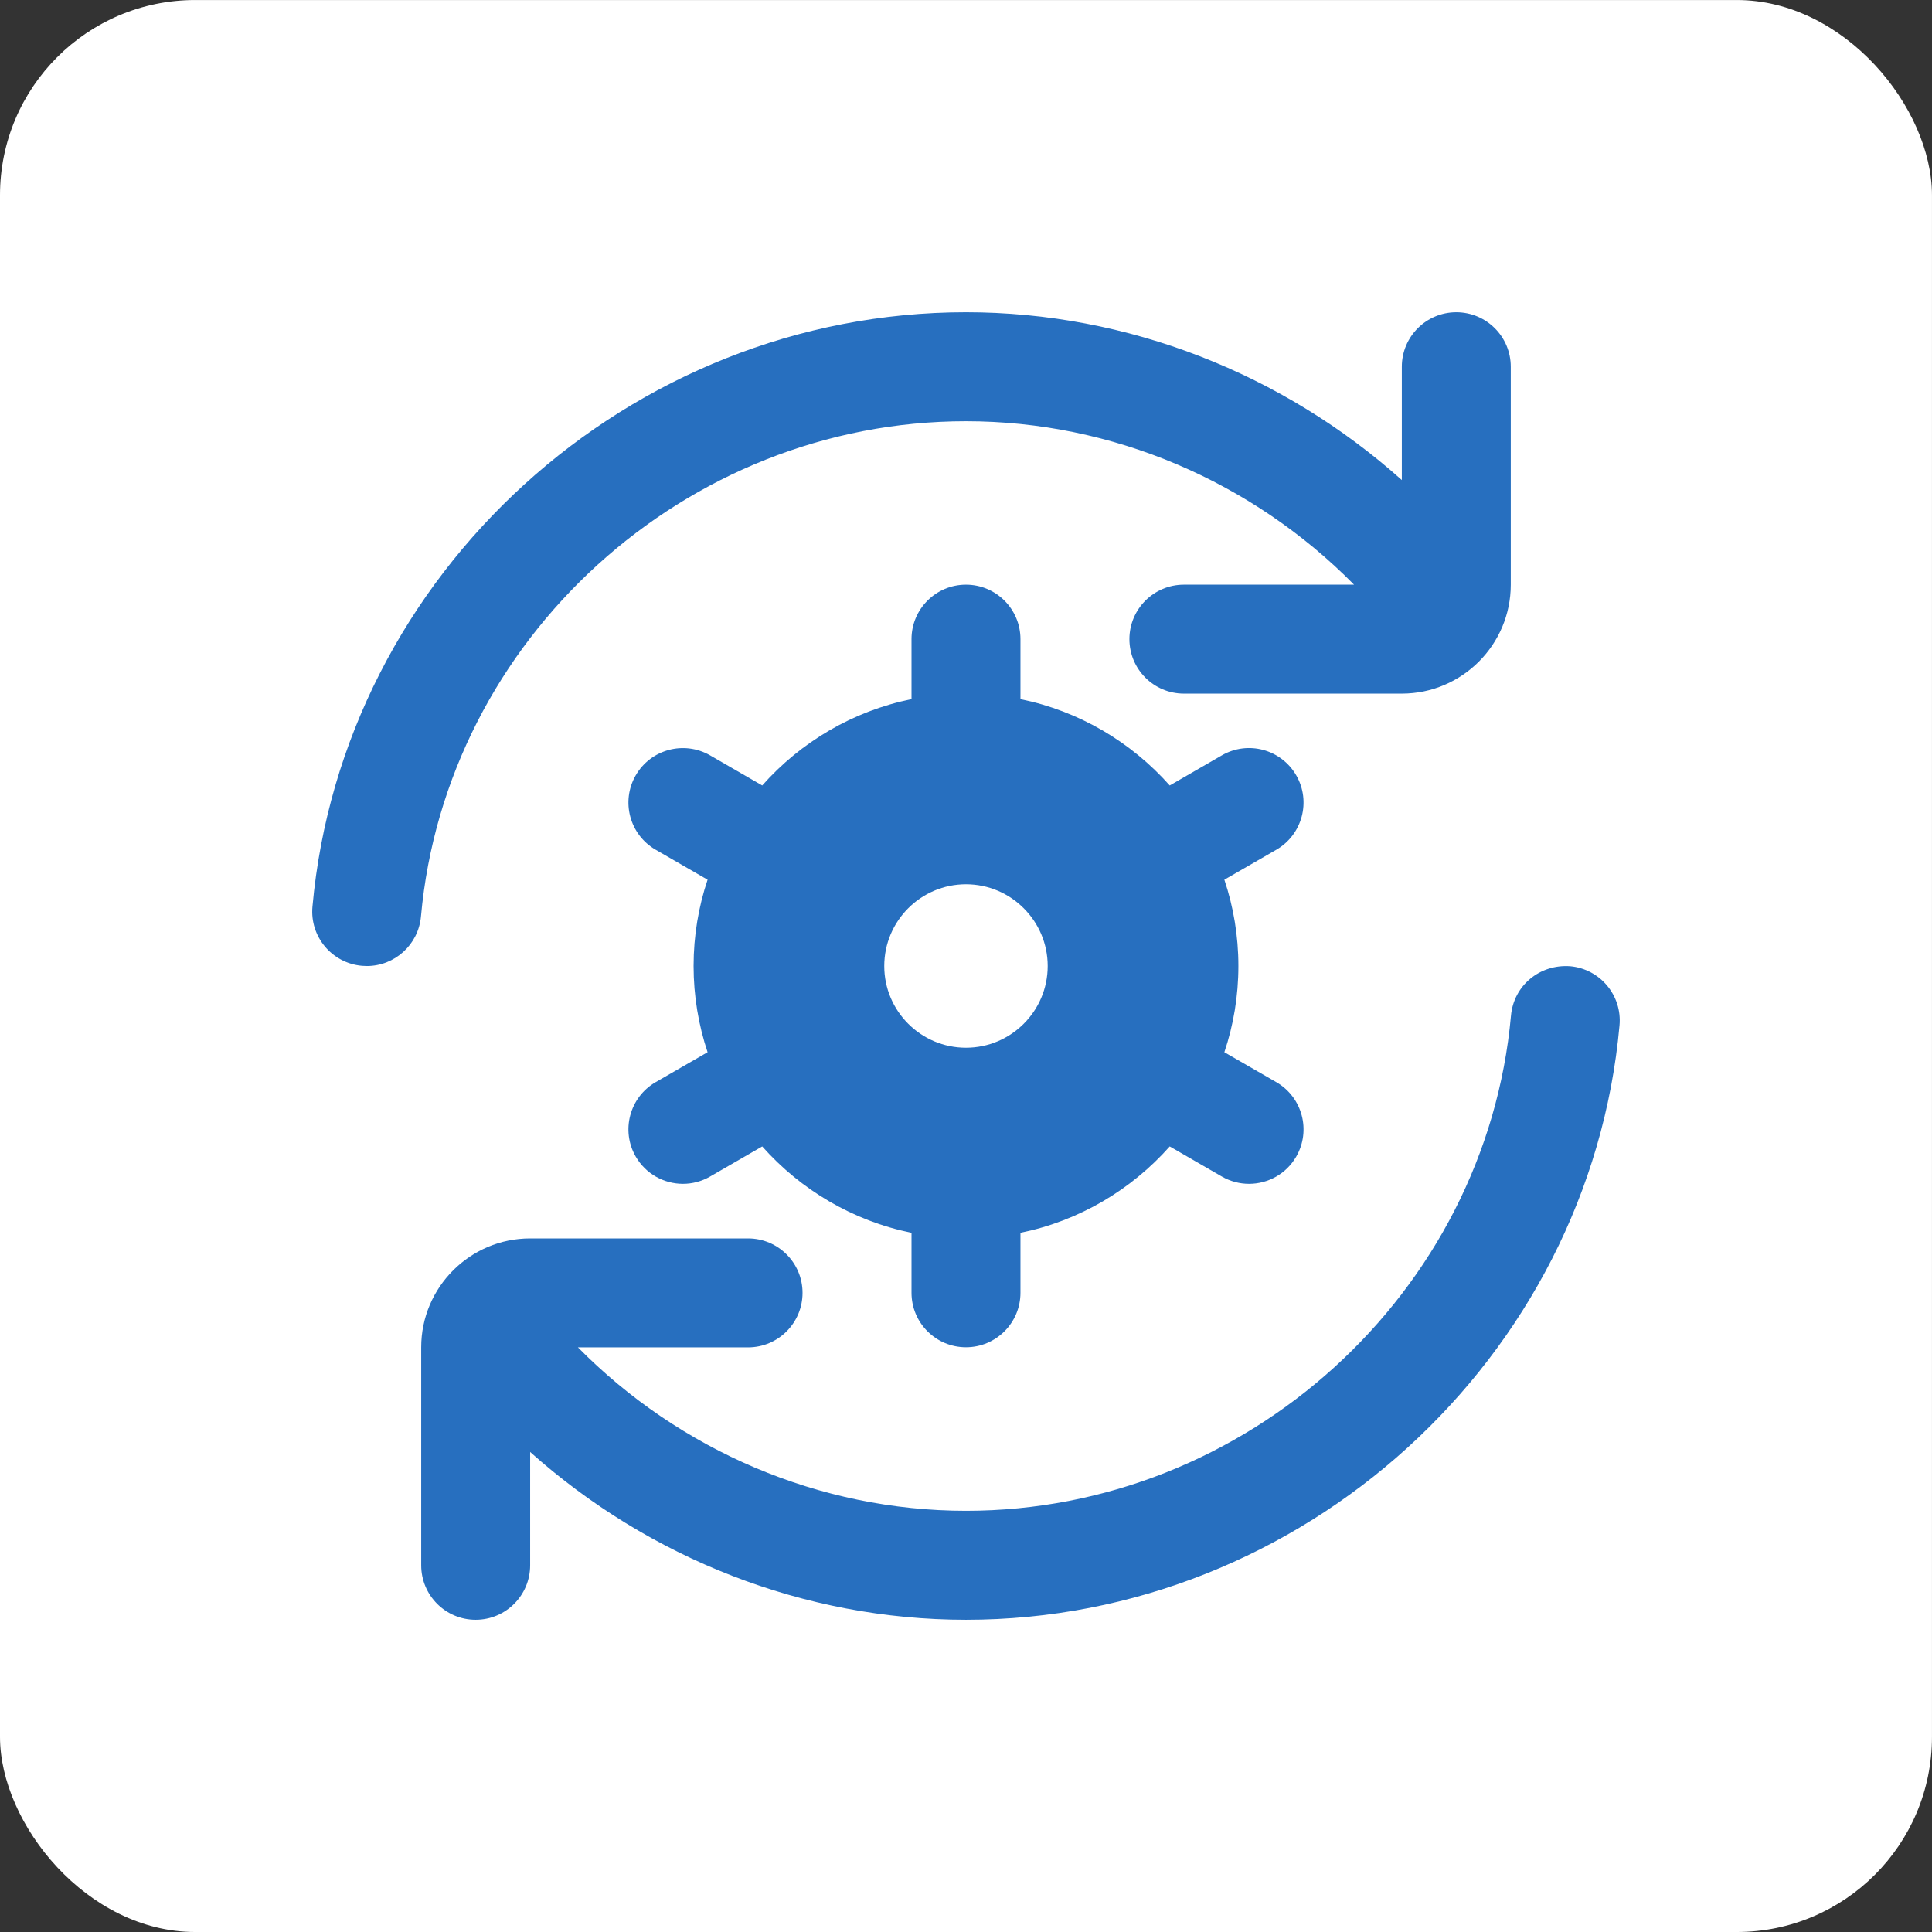 <?xml version="1.0" encoding="UTF-8"?>
<svg xmlns="http://www.w3.org/2000/svg" width="74" height="74" viewBox="0 0 74 74" fill="none">
  <rect x="0" y="0" width="74" height="74" fill="#333333" stroke="none"/>
  <rect y="0.001" width="73.999" height="73.999" rx="7.475" fill="white"></rect>
  <g clip-path="url(#clip0_128_1131)">
    <path d="M49.649 29.697C49.071 28.698 47.796 28.355 46.798 28.933L44.803 30.085C43.33 28.426 41.34 27.237 39.086 26.778V24.48C39.086 23.329 38.151 22.394 36.999 22.394C35.847 22.394 34.913 23.329 34.913 24.48V26.778C32.659 27.237 30.666 28.426 29.195 30.085L27.2 28.933C26.197 28.358 24.926 28.7 24.35 29.697C23.774 30.695 24.116 31.972 25.114 32.547L27.102 33.695C26.754 34.734 26.566 35.844 26.566 36.998C26.566 38.152 26.756 39.264 27.102 40.302L25.114 41.449C24.116 42.025 23.774 43.302 24.35 44.3C24.738 44.969 25.437 45.343 26.159 45.343C26.512 45.343 26.871 45.253 27.2 45.063L29.195 43.911C30.668 45.57 32.659 46.76 34.913 47.219V49.516C34.913 50.668 35.847 51.603 36.999 51.603C38.151 51.603 39.086 50.668 39.086 49.516V47.219C41.34 46.76 43.332 45.57 44.803 43.911L46.798 45.063C47.128 45.253 47.487 45.343 47.84 45.343C48.562 45.343 49.263 44.969 49.649 44.3C50.225 43.3 49.882 42.025 48.885 41.449L46.896 40.302C47.245 39.262 47.433 38.152 47.433 36.998C47.433 35.844 47.243 34.732 46.896 33.695L48.885 32.547C49.882 31.972 50.225 30.695 49.649 29.697ZM36.999 40.13C35.274 40.13 33.869 38.726 33.869 37.001C33.869 35.275 35.274 33.87 36.999 33.87C38.725 33.87 40.129 35.275 40.129 37.001C40.129 38.726 38.725 40.13 36.999 40.13ZM16.124 35.102C16.026 36.187 15.117 37.001 14.048 37.001C13.986 37.001 13.923 36.998 13.858 36.992C12.71 36.888 11.863 35.874 11.968 34.726C13.12 21.96 24.114 11.96 36.999 11.96C43.199 11.96 49.138 14.316 53.693 18.387V14.047C53.693 12.895 54.627 11.96 55.779 11.96C56.931 11.96 57.866 12.895 57.866 14.047V22.394C57.866 24.695 55.994 26.567 53.693 26.567H45.346C44.194 26.567 43.259 25.632 43.259 24.48C43.259 23.329 44.194 22.394 45.346 22.394H51.863C47.967 18.444 42.608 16.134 36.999 16.134C26.253 16.134 17.084 24.466 16.124 35.102ZM62.031 39.275C60.879 52.041 49.885 62.041 36.999 62.041C30.8 62.041 24.861 59.685 20.306 55.614V59.954C20.306 61.106 19.371 62.041 18.219 62.041C17.067 62.041 16.133 61.106 16.133 59.954V51.607C16.133 49.306 18.004 47.434 20.306 47.434H28.653C29.805 47.434 30.739 48.369 30.739 49.52C30.739 50.672 29.805 51.607 28.653 51.607H22.136C26.032 55.557 31.39 57.867 36.999 57.867C47.746 57.867 56.914 49.535 57.874 38.899C57.979 37.752 58.97 36.925 60.141 37.009C61.288 37.113 62.135 38.127 62.031 39.275Z" fill="#276FBF"></path>
  </g>
  <defs>
    <clipPath id="clip0_128_1131">
      <rect width="50.08" height="50.08" fill="white" transform="translate(11.959 11.96)"></rect>
    </clipPath>
  </defs>
</svg>
